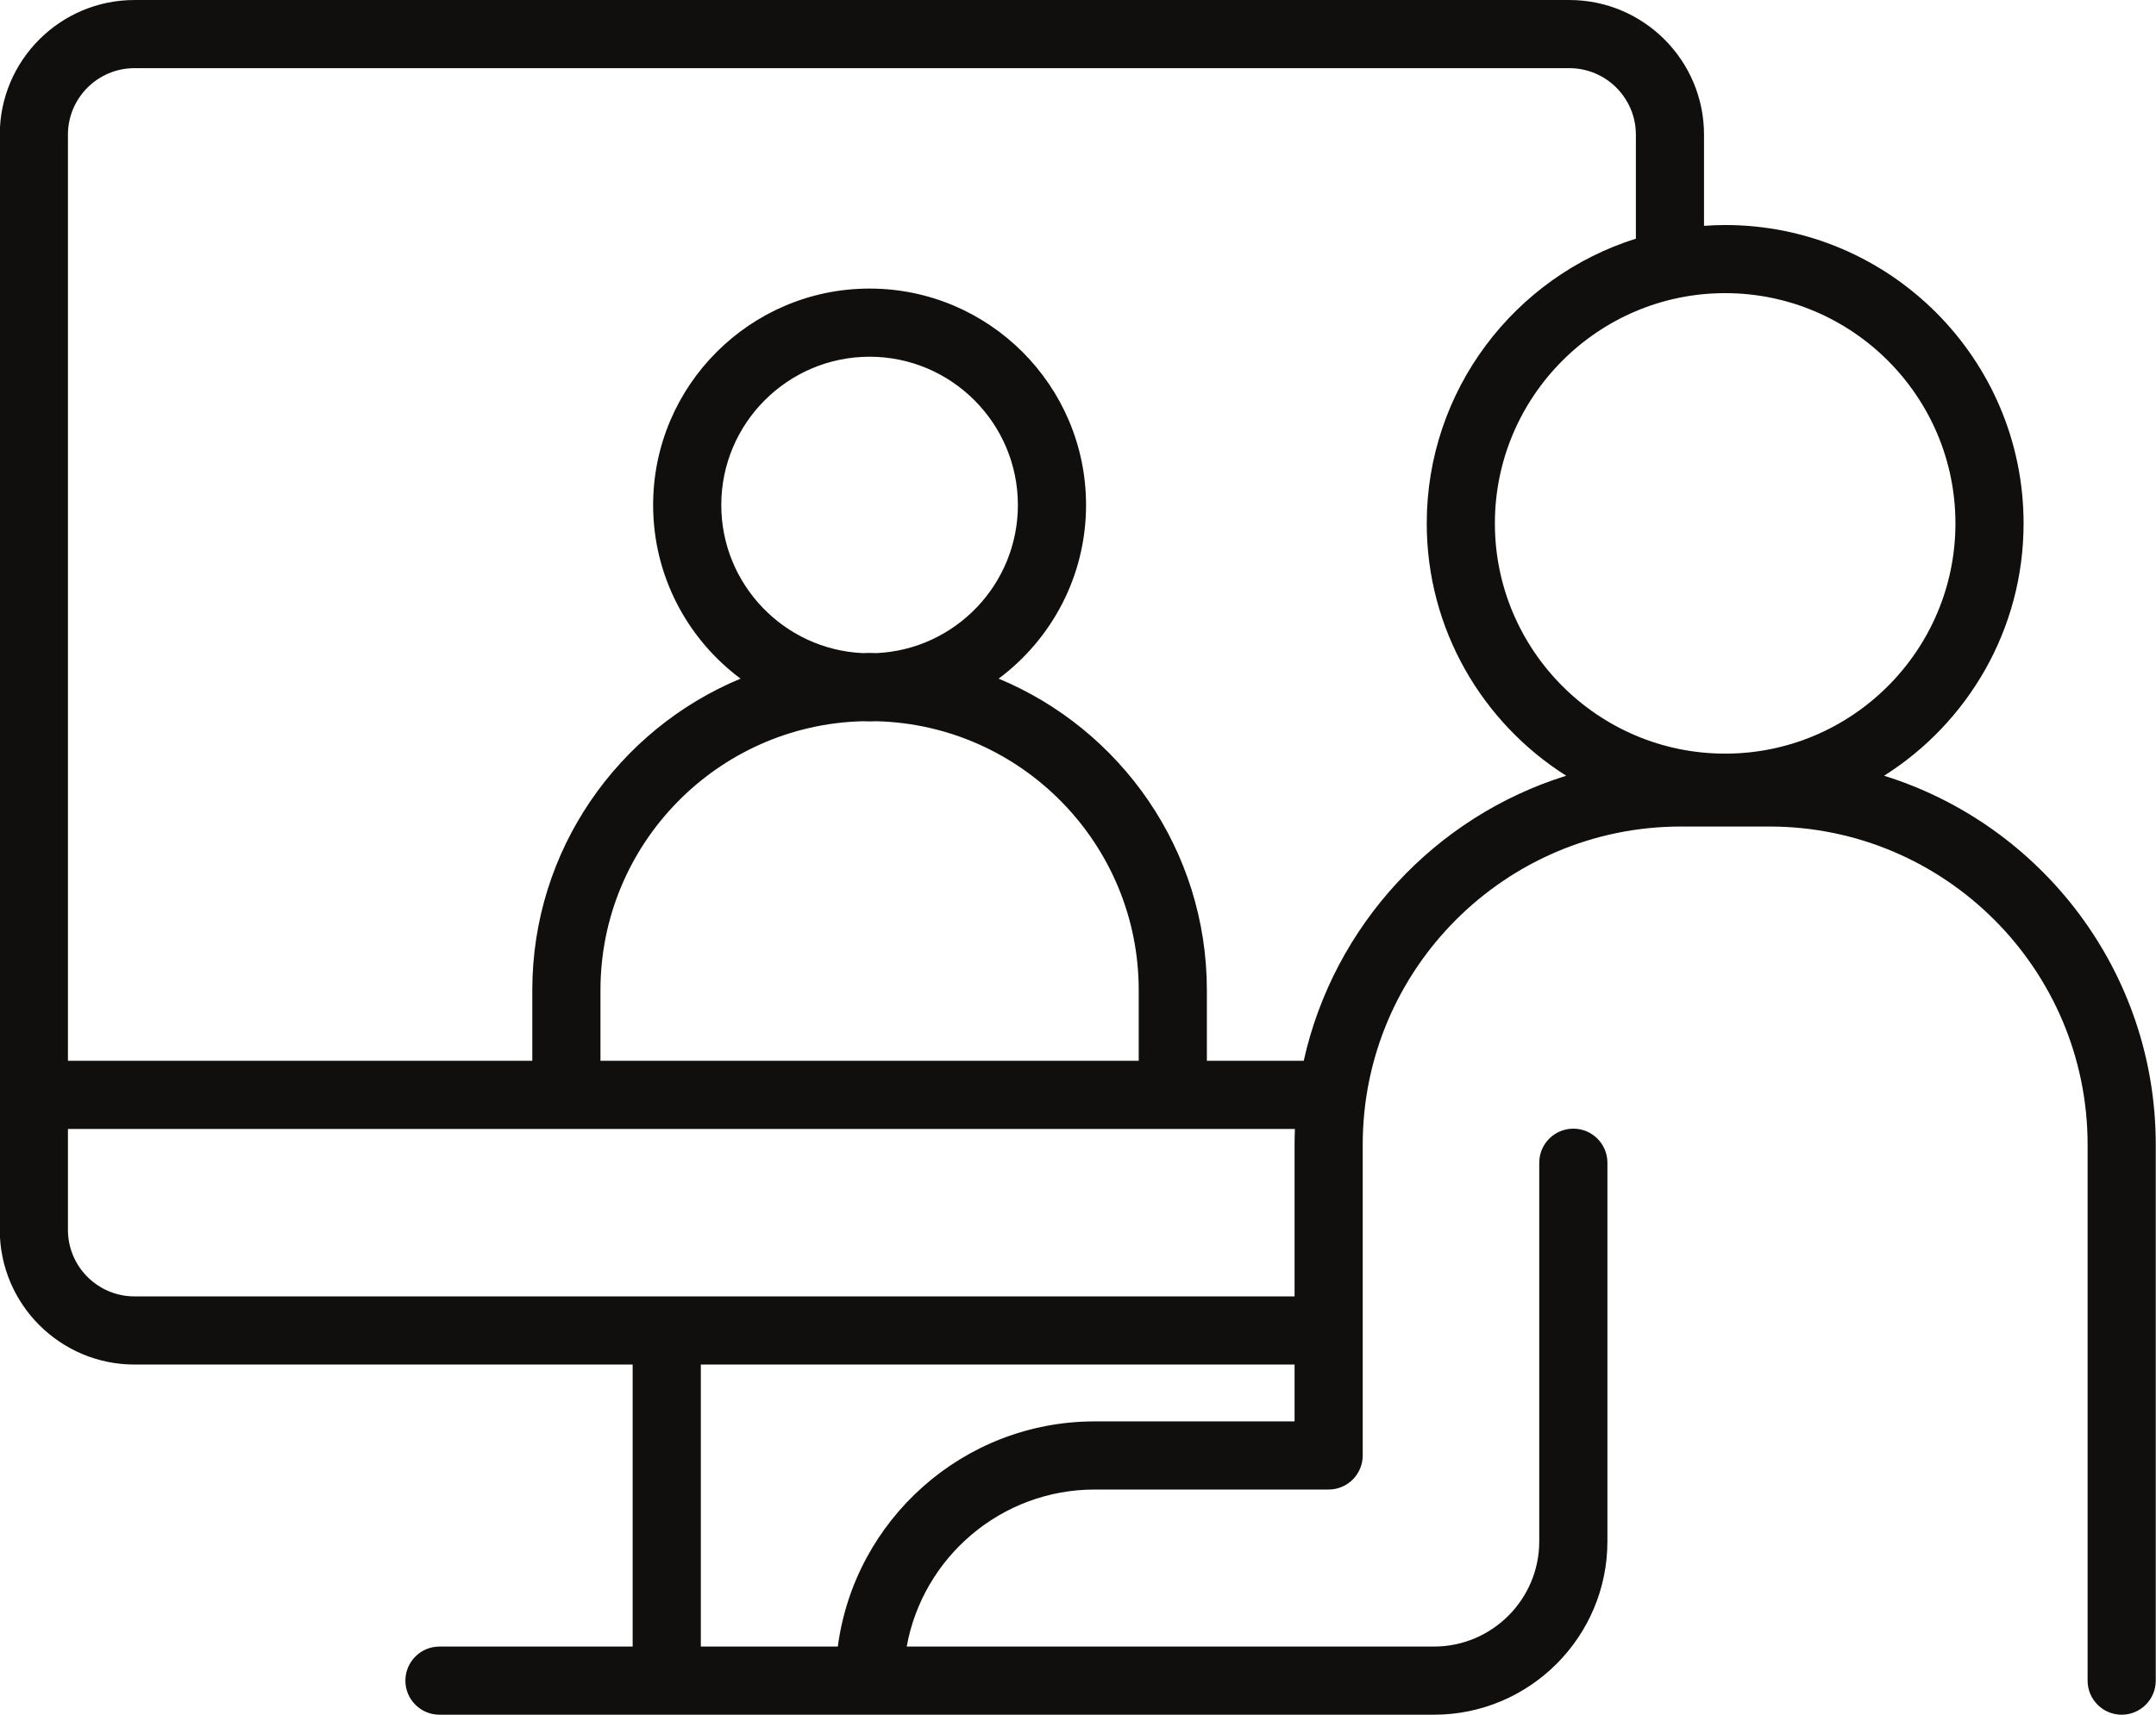 <?xml version="1.0" encoding="UTF-8"?><svg xmlns="http://www.w3.org/2000/svg" xmlns:xlink="http://www.w3.org/1999/xlink" height="372.2" preserveAspectRatio="xMidYMid meet" version="1.0" viewBox="22.1 69.9 467.9 372.2" width="467.9" zoomAndPan="magnify"><g id="change1_1"><path d="M 305.039 300.156 L 284.016 300.156 L 284.016 284.824 C 284.016 254.379 265.328 228.227 238.828 217.207 C 250.332 208.637 257.797 194.934 257.797 179.52 C 257.797 153.613 236.723 132.539 210.82 132.539 C 184.918 132.539 163.844 153.613 163.844 179.52 C 163.844 194.934 171.309 208.637 182.812 217.207 C 156.312 228.227 137.621 254.379 137.621 284.824 L 137.621 300.156 L 36.844 300.156 L 36.844 99.129 C 36.844 91.172 43.32 84.695 51.281 84.695 L 362.684 84.695 C 370.645 84.695 377.121 91.172 377.121 99.129 L 377.121 121.707 C 350.848 129.961 331.734 154.547 331.734 183.508 C 331.734 206.547 343.836 226.801 362.004 238.285 C 333.559 247.141 311.566 270.77 305.039 300.156 Z M 259.695 378.43 C 231.176 378.43 207.559 399.762 203.926 427.305 L 174.195 427.305 L 174.195 366.09 L 303.051 366.09 L 303.051 378.43 Z M 210.82 226.492 C 211.328 226.492 211.832 226.473 212.34 226.453 C 243.844 227.266 269.227 253.129 269.227 284.824 L 269.227 300.156 L 152.414 300.156 L 152.414 284.824 C 152.414 253.129 177.797 227.266 209.301 226.453 C 209.809 226.473 210.312 226.492 210.82 226.492 Z M 178.633 179.52 C 178.633 161.77 193.074 147.332 210.82 147.332 C 228.566 147.332 243.004 161.77 243.004 179.52 C 243.004 196.754 229.383 210.867 212.34 211.664 C 211.832 211.652 211.328 211.625 210.82 211.625 C 210.312 211.625 209.809 211.652 209.301 211.664 C 192.258 210.867 178.633 196.754 178.633 179.52 Z M 36.844 336.859 L 36.844 314.949 L 303.121 314.949 C 303.078 316.074 303.051 317.203 303.051 318.344 L 303.051 351.297 L 51.281 351.297 C 43.32 351.297 36.844 344.82 36.844 336.859 Z M 446.473 183.508 C 446.473 211.066 424.055 233.484 396.496 233.484 C 368.941 233.484 346.523 211.066 346.523 183.508 C 346.523 155.949 368.941 133.531 396.496 133.531 C 424.055 133.531 446.473 155.949 446.473 183.508 Z M 430.988 238.285 C 449.16 226.801 461.262 206.547 461.262 183.508 C 461.262 147.801 432.203 118.742 396.496 118.742 C 394.953 118.742 393.43 118.816 391.91 118.922 L 391.91 99.129 C 391.91 83.012 378.801 69.902 362.684 69.902 L 51.281 69.902 C 35.164 69.902 22.051 83.012 22.051 99.129 L 22.051 336.859 C 22.051 352.98 35.164 366.09 51.281 366.09 L 159.402 366.09 L 159.402 427.305 L 117.473 427.305 C 113.391 427.305 110.078 430.617 110.078 434.703 C 110.078 438.785 113.391 442.098 117.473 442.098 L 333.312 442.098 C 354.062 442.098 370.945 425.219 370.945 404.465 L 370.945 322.285 C 370.945 318.203 367.633 314.891 363.551 314.891 C 359.465 314.891 356.152 318.203 356.152 322.285 L 356.152 404.465 C 356.152 417.062 345.906 427.305 333.312 427.305 L 218.875 427.305 C 222.371 407.945 239.348 393.219 259.695 393.219 L 310.441 393.219 C 314.527 393.219 317.84 389.906 317.84 385.824 L 317.84 318.344 C 317.84 280.277 348.809 249.309 386.871 249.309 L 406.125 249.309 C 444.188 249.309 475.156 280.277 475.156 318.344 L 475.156 434.703 C 475.156 438.785 478.469 442.098 482.551 442.098 C 486.637 442.098 489.945 438.785 489.945 434.703 L 489.945 318.344 C 489.945 280.773 465.105 248.902 430.988 238.285" fill="#100f0d"/></g></svg>